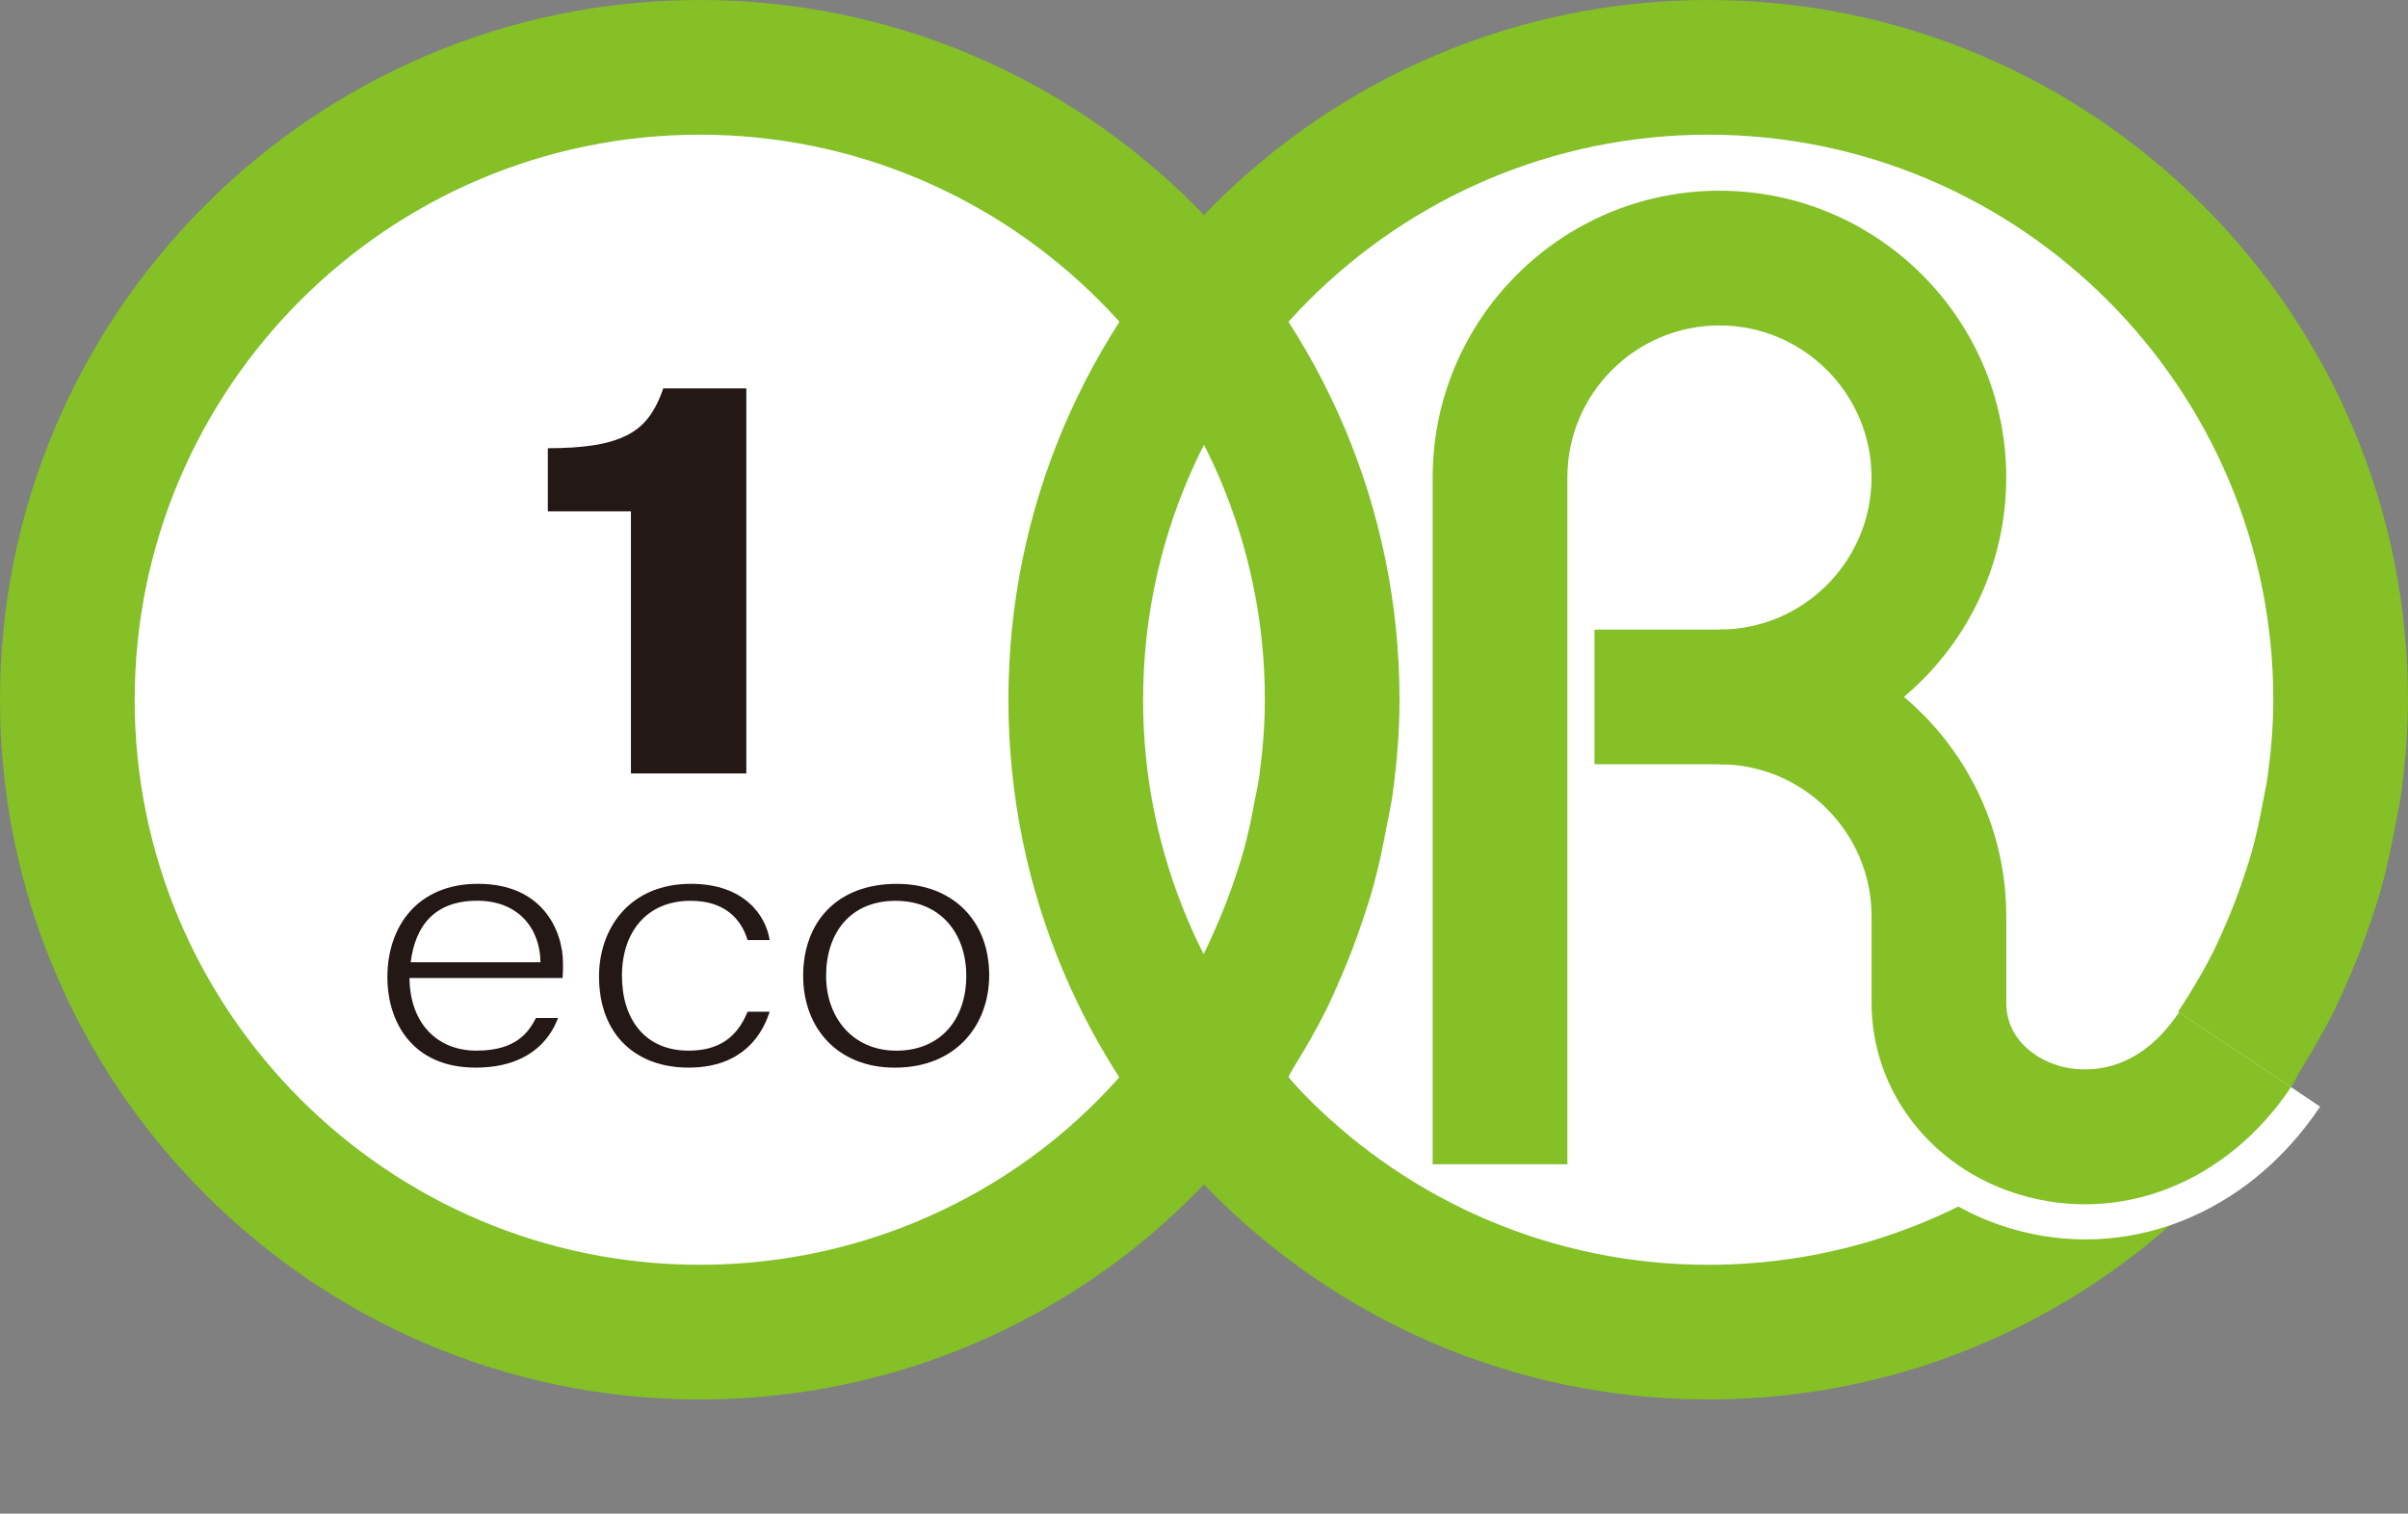 <?xml version="1.0" encoding="UTF-8" standalone="no"?>
<svg
   id="_レイヤー_2"
   data-name="レイヤー 2"
   viewBox="0 0 692.21 435.16"
   version="1.1"
   sodipodi:docname="icon-r1eco-base.svg"
   inkscape:version="1.3.2 (091e20e, 2023-11-25)"
   xmlns:inkscape="http://www.inkscape.org/namespaces/inkscape"
   xmlns:sodipodi="http://sodipodi.sourceforge.net/DTD/sodipodi-0.dtd"
   xmlns="http://www.w3.org/2000/svg"
   xmlns:svg="http://www.w3.org/2000/svg">
  <rect x="0" y="0" width="692.21" height="435.16" fill="#808080" stroke="none"/>
  <sodipodi:namedview
     id="namedview10"
     pagecolor="#ffffff"
     bordercolor="#000000"
     borderopacity="0.25"
     inkscape:showpageshadow="2"
     inkscape:pageopacity="0.0"
     inkscape:pagecheckerboard="0"
     inkscape:deskcolor="#d1d1d1"
     inkscape:zoom="0.44098963"
     inkscape:cx="345.81312"
     inkscape:cy="267.57999"
     inkscape:window-width="1680"
     inkscape:window-height="997"
     inkscape:window-x="0"
     inkscape:window-y="25"
     inkscape:window-maximized="1"
     inkscape:current-layer="_レイヤー_1-2" />
  <defs
     id="defs1">
    <style
       id="style1">
      .cls-1 {
        fill: #fff;
      }

      .cls-2 {
        fill: #84c026;
      }

      .cls-3 {
        fill: #231815;
      }
    </style>
  </defs>
  <g
     id="_レイヤー_1-2"
     data-name="レイヤー 1">
    <circle
       class="cls-1"
       cx="507.48"
       cy="194.78"
       r="178.88"
       id="circle1" />
    <circle
       class="cls-1"
       cx="196.73"
       cy="194.78"
       r="178.88"
       id="circle2" />
    <path
       class="cls-2"
       d="M289.88,201.16c0,110.93,90.24,201.17,201.17,201.17h0c40.74,0,79.98-12.12,113.48-35.06,21.7-14.84,39.77-33.61,53.9-54.88,0,0,.18,.12,.18,.12,1.25-1.89,2.13-3.95,3.31-5.87,3.24-5.24,6.32-10.55,9.07-16.06,1.62-3.26,3.05-6.57,4.49-9.92,2.17-5.01,4.12-10.09,5.87-15.28,1.18-3.49,2.33-6.97,3.31-10.53,1.56-5.64,2.75-11.36,3.83-17.14,.57-3.11,1.31-6.17,1.73-9.32,1.22-8.96,1.99-18.04,1.99-27.23C692.21,90.24,601.97,0,491.05,0s-201.17,90.24-201.17,201.16Zm38.72,0c0-89.57,72.87-162.44,162.45-162.44s162.44,72.88,162.44,162.44c0,7.4-.63,14.72-1.61,21.97-.35,2.57-.94,5.08-1.41,7.62-.85,4.61-1.81,9.2-3.06,13.71-.8,2.92-1.75,5.79-2.73,8.66-1.38,4.1-2.94,8.14-4.65,12.13-1.2,2.76-2.38,5.52-3.73,8.21-2.16,4.32-4.59,8.52-7.14,12.66-11.79,19.18-27.36,36.11-46.51,49.21-27.04,18.5-58.71,28.29-91.61,28.29-89.58,0-162.45-72.87-162.45-162.45Z"
       id="path2" />
    <path
       class="cls-2"
       d="M0,201.16c0,110.93,90.24,201.17,201.16,201.17,40.74,0,79.98-12.12,113.48-35.06,21.69-14.84,39.77-33.62,53.89-54.87l.18,.11c1.24-1.87,2.11-3.92,3.29-5.82,3.25-5.27,6.35-10.6,9.1-16.12,1.62-3.26,3.04-6.56,4.48-9.89,2.17-5.02,4.13-10.12,5.87-15.31,1.18-3.49,2.33-6.97,3.31-10.52,1.56-5.64,2.75-11.36,3.83-17.15,.57-3.11,1.31-6.16,1.73-9.31,1.22-8.96,1.99-18.04,1.99-27.23C402.32,90.24,312.08,0,201.16,0S0,90.24,0,201.16Zm38.72,0c0-89.57,72.87-162.44,162.44-162.44s162.44,72.88,162.44,162.44c0,7.4-.63,14.72-1.61,21.98-.35,2.56-.94,5.06-1.41,7.6-.85,4.62-1.81,9.21-3.06,13.72-.8,2.91-1.76,5.78-2.72,8.64-1.39,4.11-2.95,8.16-4.67,12.16-1.19,2.74-2.37,5.49-3.71,8.17-2.17,4.35-4.62,8.57-7.19,12.74-11.79,19.14-27.34,36.06-46.46,49.15-27.03,18.5-58.72,28.29-91.62,28.29-89.57,0-162.44-72.87-162.44-162.45Z"
       id="path3" />
    <path
       class="cls-1"
       d="M458.36,170.93v58.86h35.93c18.56,0,33.66,15.1,33.66,33.66v24.87c0,29.71,19.9,55.71,49.5,64.7,33.41,10.15,68.54-3.53,89.5-34.87l-48.91-32.73c-9.24,13.83-19.5,12.5-23.48,11.3-1.82-.55-7.75-2.79-7.75-8.39v-24.87c0-51.02-41.5-92.52-92.52-92.52h-35.93Z"
       id="path4" />
    <path
       class="cls-2"
       d="M411.84,137.27v197.45h38.72V137.27c0-24.11,19.62-43.71,43.72-43.71s43.72,19.61,43.72,43.71-19.62,43.73-43.72,43.73v38.72c45.46,0,82.44-36.99,82.44-82.45s-36.98-82.44-82.44-82.44-82.44,36.99-82.44,82.44Z"
       id="path5" />
    <path
       class="cls-2"
       d="M458.36,181v38.72h35.93c24.11,0,43.72,19.62,43.72,43.72v24.87c0,25.25,17.02,47.37,42.36,55.08,29.07,8.82,59.77-3.29,78.21-30.85l-32.18-21.53c-13.35,19.96-29.99,16.78-34.77,15.32-7.21-2.19-14.9-8.07-14.9-18.02v-24.87c0-45.46-36.98-82.44-82.44-82.44h-35.93Z"
       id="path6" />
    <path
       class="cls-3"
       d="M181.38,147h-23.9v-18.14c5.11,0,9.51-.29,13.2-.86,3.68-.57,6.83-1.51,9.45-2.82,2.61-1.3,4.75-3.07,6.42-5.31,1.66-2.24,3.03-4.98,4.1-8.21h23.89v110.7h-33.17v-75.36Z"
       id="path7" />
    <g
       id="g10">
      <path
         class="cls-3"
         d="M117.71,281.17c.12,12.86,7.82,20.88,19.25,20.88s14.96-5.28,17.11-9.38h6.35c-2.51,6.65-8.87,14.26-23.7,14.26-18.25,0-25.36-13.19-25.36-26.01,0-14.45,8.53-26.83,26.07-26.83,18.51,0,24.41,13.39,24.41,22.94,0,1.42,0,2.82-.12,4.14h-44.01Zm37.66-4.53c-.12-9.89-6.51-17.69-18.18-17.69-12.25,0-17.83,7.2-19.13,17.69h37.31Z"
         id="path8" />
      <path
         class="cls-3"
         d="M221.25,290.87c-2.86,8.86-9.81,16.06-23.34,16.06-15.07,0-25.71-9.41-25.71-26.22,0-13.84,8.8-26.62,26.43-26.62,15.34,0,21.55,9.15,22.62,16.17h-6.34c-1.78-5.81-6.3-11.29-16.4-11.29-12.59,0-19.72,9-19.72,21.54s6.66,21.54,19.13,21.54c8.68,0,13.91-3.71,16.99-11.19h6.34Z"
         id="path9" />
      <path
         class="cls-3"
         d="M284.35,280.42c0,14.04-9.27,26.52-27.15,26.52-16.24,0-26.32-11.19-26.32-26.42s9.51-26.42,26.93-26.42c15.98,0,26.55,10.49,26.55,26.32Zm-46.88,.1c0,11.95,7.61,21.54,20.21,21.54s20.09-8.9,20.09-21.54c0-11.87-7.13-21.54-20.33-21.54s-19.97,9.47-19.97,21.54Z"
         id="path10" />
    </g>
  </g>
</svg>
